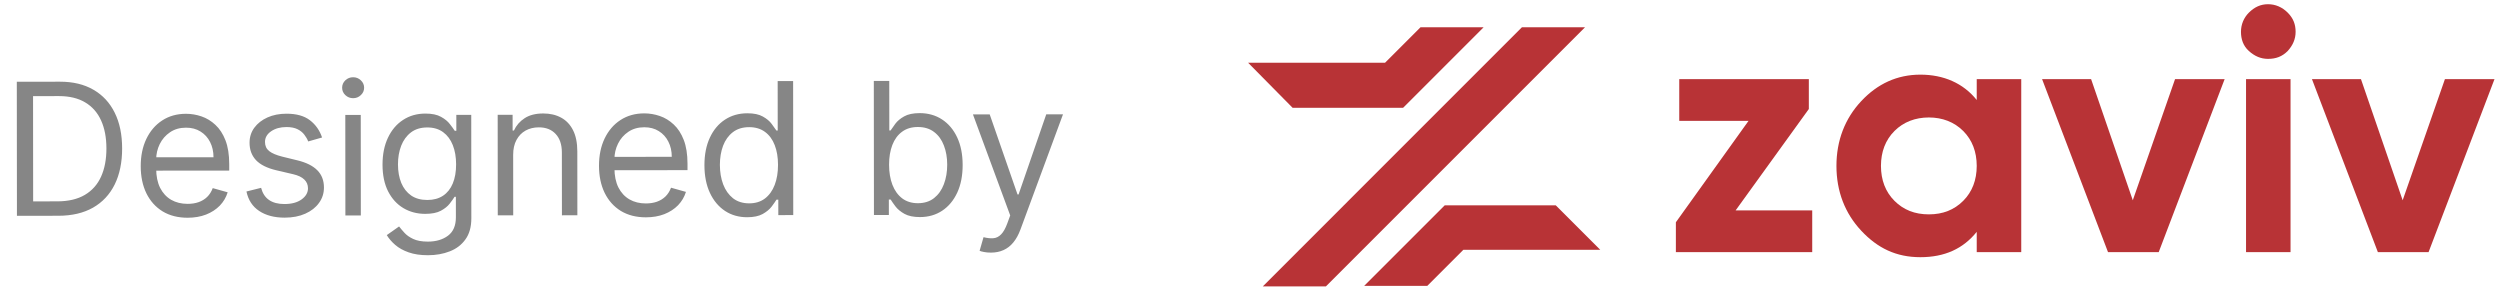 <svg xmlns="http://www.w3.org/2000/svg" width="217" height="26" viewBox="0 0 217 26" fill="none"><path d="M5.06 18.728L1.47 18.731L1.459 7.095L5.209 7.091C6.338 7.09 7.304 7.322 8.107 7.788C8.911 8.249 9.527 8.913 9.956 9.78C10.385 10.643 10.6 11.677 10.601 12.882C10.602 14.094 10.387 15.138 9.956 16.013C9.525 16.885 8.896 17.556 8.071 18.026C7.246 18.493 6.242 18.727 5.06 18.728ZM2.877 17.48L4.968 17.478C5.931 17.477 6.728 17.291 7.36 16.919C7.992 16.547 8.463 16.018 8.773 15.332C9.083 14.647 9.238 13.83 9.237 12.883C9.236 11.944 9.082 11.135 8.775 10.457C8.467 9.776 8.008 9.254 7.398 8.891C6.788 8.524 6.028 8.341 5.119 8.341L2.869 8.344L2.877 17.48ZM16.287 18.9C15.446 18.9 14.72 18.715 14.11 18.345C13.504 17.97 13.036 17.448 12.706 16.778C12.379 16.104 12.216 15.32 12.215 14.426C12.214 13.532 12.376 12.744 12.701 12.062C13.03 11.376 13.488 10.841 14.075 10.458C14.665 10.072 15.355 9.878 16.142 9.877C16.597 9.877 17.046 9.952 17.489 10.103C17.933 10.254 18.336 10.5 18.7 10.841C19.064 11.177 19.354 11.624 19.571 12.181C19.787 12.737 19.896 13.423 19.896 14.237L19.897 14.805L13.17 14.812L13.169 13.652L18.532 13.648C18.532 13.155 18.433 12.716 18.236 12.33C18.042 11.943 17.765 11.639 17.405 11.416C17.049 11.192 16.628 11.081 16.143 11.082C15.609 11.082 15.147 11.215 14.758 11.48C14.371 11.742 14.074 12.083 13.866 12.504C13.659 12.925 13.555 13.376 13.555 13.857L13.556 14.629C13.556 15.288 13.671 15.847 13.898 16.305C14.13 16.759 14.45 17.106 14.859 17.344C15.269 17.578 15.744 17.695 16.286 17.695C16.638 17.695 16.956 17.645 17.24 17.546C17.528 17.444 17.776 17.292 17.984 17.091C18.192 16.887 18.353 16.633 18.466 16.329L19.762 16.692C19.626 17.131 19.398 17.518 19.076 17.852C18.754 18.181 18.357 18.439 17.883 18.625C17.41 18.808 16.878 18.899 16.287 18.9ZM27.956 11.934L26.752 12.277C26.676 12.076 26.564 11.881 26.416 11.691C26.272 11.498 26.075 11.34 25.825 11.215C25.574 11.09 25.254 11.028 24.864 11.028C24.33 11.029 23.885 11.152 23.529 11.399C23.177 11.641 23.001 11.95 23.002 12.325C23.002 12.659 23.123 12.922 23.366 13.115C23.609 13.308 23.988 13.468 24.503 13.597L25.799 13.914C26.579 14.102 27.161 14.392 27.544 14.781C27.927 15.167 28.118 15.665 28.119 16.275C28.119 16.775 27.976 17.222 27.688 17.616C27.405 18.011 27.007 18.322 26.496 18.549C25.985 18.777 25.39 18.891 24.712 18.892C23.822 18.893 23.085 18.7 22.501 18.314C21.918 17.929 21.548 17.364 21.392 16.622L22.664 16.303C22.786 16.773 23.015 17.125 23.353 17.359C23.694 17.594 24.139 17.711 24.688 17.71C25.313 17.71 25.809 17.576 26.177 17.311C26.548 17.042 26.733 16.72 26.733 16.345C26.732 16.042 26.626 15.788 26.414 15.584C26.201 15.375 25.875 15.22 25.436 15.119L23.981 14.779C23.182 14.59 22.594 14.297 22.219 13.9C21.848 13.499 21.661 12.997 21.661 12.395C21.66 11.902 21.798 11.466 22.074 11.088C22.354 10.709 22.735 10.411 23.216 10.194C23.7 9.978 24.25 9.87 24.863 9.869C25.727 9.868 26.405 10.057 26.898 10.435C27.394 10.814 27.747 11.313 27.956 11.934ZM29.98 18.705L29.972 9.978L31.313 9.977L31.32 18.704L29.98 18.705ZM30.652 8.523C30.391 8.523 30.165 8.434 29.976 8.256C29.79 8.079 29.697 7.865 29.697 7.615C29.697 7.365 29.789 7.151 29.975 6.972C30.164 6.794 30.389 6.705 30.651 6.705C30.912 6.705 31.136 6.793 31.321 6.971C31.511 7.149 31.606 7.363 31.606 7.613C31.606 7.863 31.512 8.077 31.322 8.255C31.137 8.433 30.914 8.523 30.652 8.523ZM37.142 22.153C36.495 22.154 35.938 22.071 35.472 21.905C35.006 21.742 34.617 21.527 34.306 21.258C33.999 20.993 33.755 20.709 33.572 20.407L34.64 19.656C34.761 19.815 34.915 19.996 35.101 20.201C35.287 20.409 35.541 20.589 35.863 20.74C36.188 20.895 36.615 20.972 37.141 20.972C37.846 20.971 38.427 20.8 38.885 20.459C39.343 20.117 39.572 19.583 39.571 18.856L39.569 17.083L39.456 17.083C39.358 17.242 39.218 17.439 39.036 17.674C38.858 17.906 38.601 18.112 38.264 18.294C37.931 18.473 37.48 18.562 36.912 18.563C36.207 18.563 35.575 18.397 35.014 18.064C34.456 17.732 34.015 17.247 33.688 16.611C33.366 15.975 33.204 15.202 33.203 14.293C33.203 13.399 33.359 12.621 33.673 11.958C33.987 11.291 34.424 10.775 34.984 10.411C35.544 10.043 36.192 9.859 36.927 9.858C37.495 9.858 37.946 9.952 38.279 10.141C38.617 10.326 38.874 10.538 39.053 10.777C39.234 11.011 39.375 11.204 39.473 11.356L39.61 11.356L39.609 9.969L40.904 9.968L40.912 18.945C40.913 19.695 40.743 20.305 40.402 20.776C40.066 21.249 39.611 21.596 39.04 21.817C38.472 22.041 37.839 22.153 37.142 22.153ZM37.093 17.358C37.63 17.358 38.085 17.234 38.456 16.988C38.827 16.741 39.109 16.387 39.301 15.924C39.494 15.462 39.59 14.909 39.59 14.265C39.589 13.636 39.494 13.081 39.304 12.6C39.114 12.119 38.834 11.743 38.462 11.47C38.091 11.198 37.632 11.062 37.087 11.063C36.519 11.063 36.045 11.207 35.667 11.496C35.292 11.784 35.01 12.171 34.821 12.655C34.636 13.14 34.544 13.678 34.544 14.269C34.545 14.876 34.64 15.411 34.83 15.877C35.023 16.339 35.308 16.702 35.683 16.967C36.062 17.228 36.532 17.358 37.093 17.358ZM44.543 13.442L44.547 18.692L43.206 18.693L43.199 9.966L44.494 9.965L44.495 11.329L44.609 11.329C44.813 10.885 45.123 10.529 45.54 10.259C45.956 9.986 46.494 9.85 47.153 9.849C47.744 9.848 48.261 9.969 48.705 10.211C49.148 10.449 49.493 10.813 49.739 11.301C49.986 11.786 50.11 12.399 50.111 13.142L50.115 18.687L48.775 18.688L48.77 13.234C48.769 12.548 48.591 12.014 48.234 11.632C47.878 11.246 47.389 11.053 46.768 11.054C46.34 11.054 45.957 11.147 45.62 11.333C45.287 11.519 45.024 11.79 44.831 12.146C44.638 12.503 44.542 12.935 44.543 13.442ZM56.065 18.864C55.224 18.864 54.499 18.679 53.888 18.309C53.282 17.934 52.814 17.412 52.484 16.742C52.157 16.068 51.994 15.284 51.993 14.39C51.992 13.496 52.154 12.708 52.479 12.026C52.808 11.34 53.266 10.806 53.853 10.422C54.444 10.036 55.133 9.842 55.92 9.841C56.375 9.841 56.824 9.916 57.267 10.067C57.711 10.218 58.114 10.464 58.478 10.805C58.842 11.141 59.132 11.588 59.349 12.145C59.565 12.701 59.674 13.387 59.675 14.201L59.675 14.769L52.948 14.775L52.947 13.616L58.31 13.611C58.31 13.119 58.211 12.68 58.014 12.294C57.82 11.907 57.543 11.603 57.183 11.38C56.827 11.156 56.407 11.045 55.922 11.046C55.388 11.046 54.925 11.179 54.536 11.444C54.15 11.706 53.852 12.047 53.645 12.468C53.437 12.889 53.333 13.339 53.333 13.821L53.334 14.593C53.334 15.252 53.449 15.811 53.676 16.269C53.908 16.724 54.228 17.07 54.638 17.308C55.047 17.543 55.522 17.66 56.064 17.659C56.416 17.659 56.734 17.609 57.018 17.51C57.306 17.408 57.554 17.256 57.762 17.055C57.971 16.851 58.131 16.597 58.245 16.293L59.54 16.656C59.404 17.095 59.176 17.482 58.854 17.816C58.532 18.145 58.135 18.403 57.661 18.589C57.188 18.772 56.656 18.863 56.065 18.864ZM64.854 18.856C64.127 18.856 63.484 18.673 62.927 18.306C62.37 17.936 61.934 17.413 61.619 16.739C61.304 16.061 61.146 15.261 61.145 14.336C61.145 13.42 61.301 12.624 61.615 11.95C61.928 11.275 62.365 10.754 62.926 10.386C63.486 10.018 64.134 9.834 64.868 9.833C65.437 9.832 65.886 9.927 66.215 10.116C66.549 10.301 66.803 10.513 66.977 10.751C67.156 10.986 67.294 11.179 67.393 11.331L67.506 11.331L67.502 7.035L68.843 7.034L68.854 18.67L67.558 18.671L67.557 17.331L67.398 17.331C67.3 17.49 67.16 17.691 66.978 17.933C66.796 18.172 66.537 18.386 66.2 18.576C65.863 18.762 65.415 18.855 64.854 18.856ZM65.035 17.651C65.573 17.65 66.027 17.51 66.398 17.229C66.769 16.945 67.051 16.552 67.243 16.052C67.436 15.548 67.532 14.967 67.532 14.308C67.531 13.656 67.436 13.086 67.246 12.598C67.056 12.105 66.775 11.723 66.404 11.451C66.033 11.175 65.574 11.037 65.029 11.037C64.46 11.038 63.987 11.184 63.609 11.476C63.234 11.764 62.952 12.157 62.763 12.653C62.578 13.146 62.486 13.699 62.486 14.312C62.487 14.934 62.582 15.498 62.772 16.005C62.965 16.509 63.25 16.91 63.625 17.209C64.004 17.504 64.474 17.651 65.035 17.651ZM75.858 18.664L75.847 7.027L77.188 7.026L77.192 11.322L77.305 11.322C77.404 11.17 77.54 10.977 77.714 10.742C77.892 10.503 78.145 10.291 78.475 10.105C78.808 9.915 79.259 9.82 79.827 9.819C80.562 9.819 81.21 10.002 81.771 10.369C82.332 10.736 82.769 11.256 83.085 11.93C83.4 12.604 83.557 13.399 83.558 14.316C83.559 15.24 83.403 16.041 83.089 16.72C82.775 17.394 82.34 17.918 81.783 18.289C81.227 18.657 80.585 18.841 79.858 18.842C79.297 18.843 78.848 18.75 78.511 18.565C78.174 18.376 77.914 18.162 77.732 17.924C77.55 17.681 77.41 17.481 77.311 17.322L77.152 17.322L77.153 18.663L75.858 18.664ZM77.172 14.299C77.172 14.958 77.27 15.54 77.463 16.043C77.657 16.543 77.939 16.935 78.311 17.218C78.682 17.498 79.137 17.638 79.675 17.638C80.236 17.637 80.703 17.489 81.078 17.193C81.456 16.894 81.74 16.492 81.929 15.988C82.122 15.48 82.218 14.916 82.217 14.294C82.217 13.681 82.122 13.128 81.932 12.636C81.746 12.14 81.463 11.748 81.084 11.46C80.709 11.169 80.237 11.024 79.669 11.024C79.123 11.024 78.665 11.163 78.294 11.44C77.923 11.713 77.643 12.096 77.454 12.588C77.266 13.077 77.171 13.648 77.172 14.299ZM86.007 21.927C85.78 21.928 85.578 21.909 85.399 21.871C85.221 21.837 85.098 21.803 85.03 21.769L85.37 20.587C85.696 20.67 85.984 20.7 86.234 20.677C86.484 20.654 86.705 20.542 86.898 20.341C87.095 20.144 87.274 19.824 87.437 19.381L87.686 18.699L84.451 9.929L85.906 9.927L88.321 16.88L88.412 16.88L90.815 9.923L92.269 9.922L88.574 19.925C88.407 20.376 88.201 20.749 87.956 21.045C87.71 21.344 87.424 21.566 87.098 21.71C86.776 21.855 86.413 21.927 86.007 21.927Z" fill="#868686"></path><g clip-path="url(#clip0_269_387)"><path d="M212.268 6.87H216.522L210.8 21.884H206.399L200.678 6.87H204.932L208.551 17.384L212.219 6.87H212.268ZM194.956 21.884V6.87H198.819V21.884H194.956ZM196.863 5.11C196.227 5.11 195.689 4.865 195.2 4.425C194.711 3.985 194.516 3.398 194.516 2.762C194.516 2.127 194.76 1.54 195.2 1.1C195.689 0.611 196.227 0.366 196.863 0.366C197.499 0.366 198.086 0.611 198.575 1.1C199.064 1.589 199.259 2.127 199.259 2.762C199.259 3.398 199.015 3.936 198.575 4.425C198.086 4.914 197.548 5.11 196.863 5.11ZM188.843 6.87H193.098L187.376 21.884H182.975L177.253 6.87H181.508L185.126 17.384L188.794 6.87H188.843ZM164.44 17.433C165.223 18.216 166.201 18.607 167.424 18.607C168.646 18.607 169.624 18.216 170.407 17.433C171.189 16.651 171.58 15.624 171.58 14.401C171.58 13.179 171.189 12.152 170.407 11.369C169.624 10.587 168.597 10.196 167.424 10.196C166.25 10.196 165.223 10.587 164.44 11.369C163.658 12.152 163.267 13.179 163.267 14.401C163.267 15.624 163.658 16.651 164.44 17.433ZM171.58 6.87H175.444V21.884H171.58V20.123C170.407 21.59 168.793 22.324 166.69 22.324C164.587 22.324 162.973 21.541 161.555 20.025C160.137 18.509 159.403 16.602 159.403 14.401C159.403 12.201 160.137 10.293 161.555 8.778C162.973 7.262 164.685 6.479 166.69 6.479C168.695 6.479 170.407 7.213 171.58 8.68V6.919V6.87ZM150.65 18.265H157.301V21.884H145.466V19.292L151.775 10.489H145.759V6.87H157.007V9.462L150.65 18.265Z" fill="#B83336"></path></g><path d="M109.609 24.862L132.104 2.366H137.581L115.086 24.862H109.609ZM126.969 21.732L123.889 24.813H118.411L125.405 17.82H135.038L138.902 21.683H127.018L126.969 21.732ZM120.221 5.447L123.302 2.366H128.779L121.786 9.359H112.201L108.337 5.447H120.221Z" fill="#B83336"></path><defs><clipPath id="clip0_269_387"><rect width="107.831" height="25.332" fill="white" transform="translate(108.691 0.317)"></rect></clipPath></defs></svg>